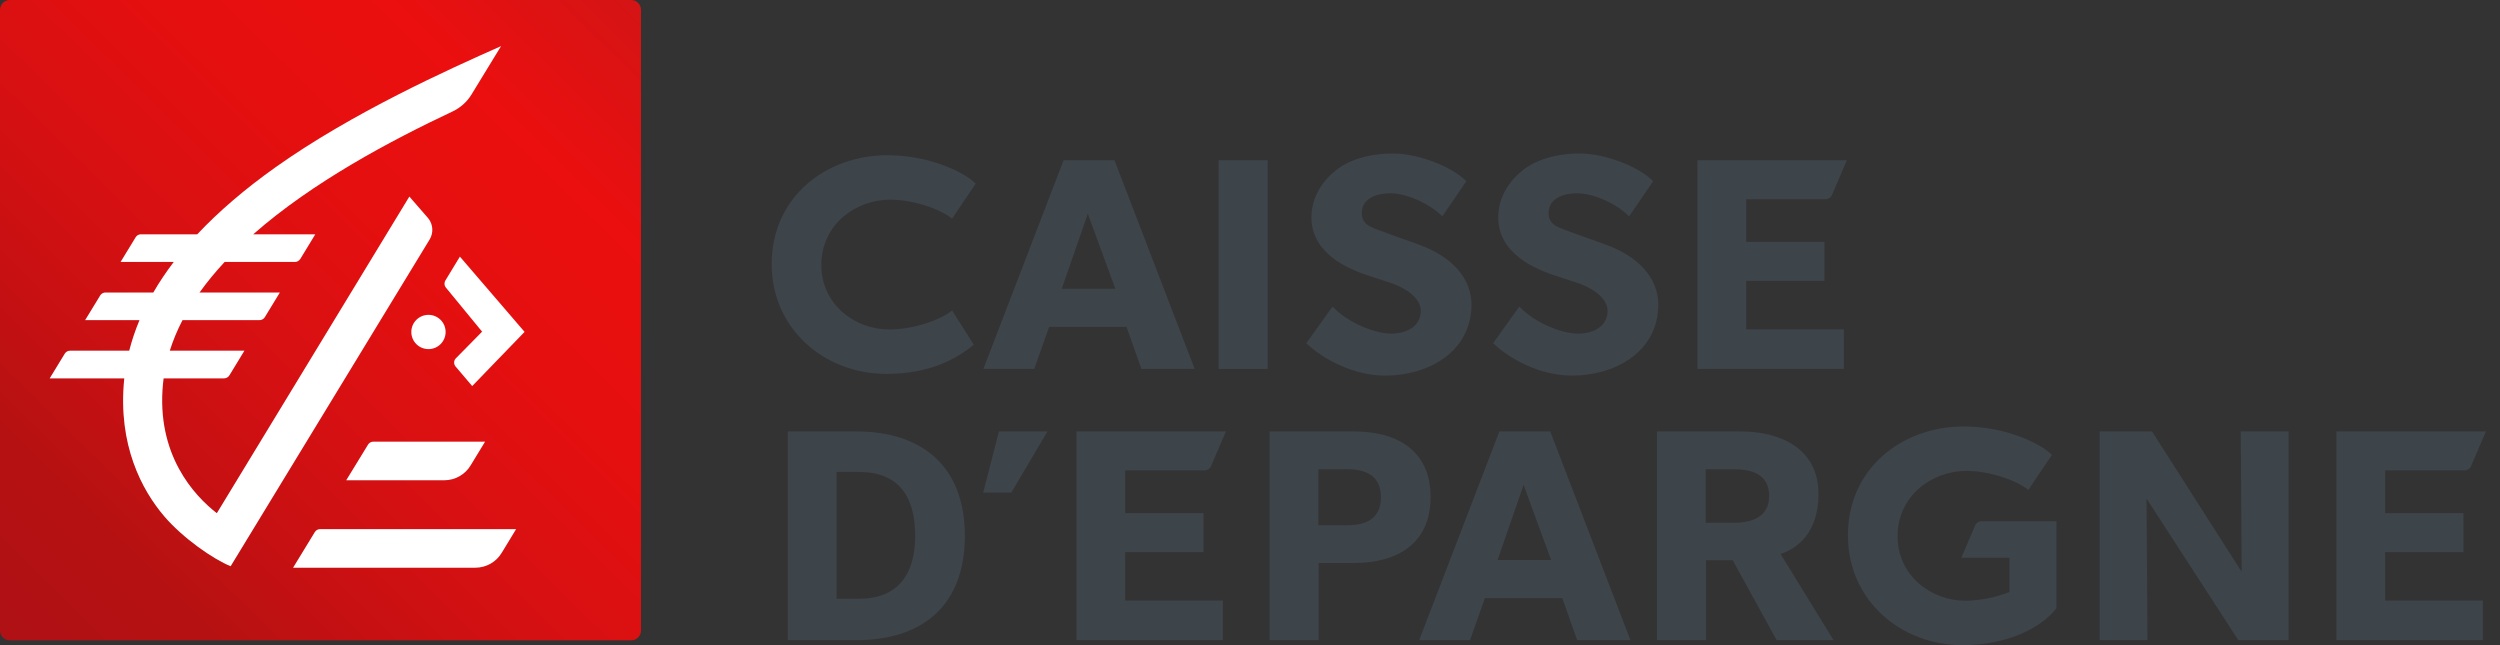 <?xml version="1.0" encoding="UTF-8"?> <svg xmlns="http://www.w3.org/2000/svg" width="93" height="24" viewBox="0 0 93 24" fill="none"><rect x="0" y="0" width="93" height="24" fill="#333333" stroke="none"/><g clip-path="url(#clip0_7163_452583)"><path d="M45.332 13.724H47.157V5.959H45.332V13.724Z" fill="#3D444A"></path><path d="M35.419 11.55C35.016 11.878 34.039 12.255 33.069 12.255C31.796 12.255 30.554 11.321 30.554 9.86C30.554 8.34 31.842 7.428 33.115 7.428C33.963 7.428 34.963 7.767 35.417 8.134L36.297 6.831C35.903 6.426 34.602 5.774 33.014 5.774C30.726 5.774 28.707 7.328 28.707 9.825C28.707 12.248 30.681 13.909 32.968 13.909C34.543 13.909 35.545 13.386 36.224 12.822" fill="#3D444A"></path><path d="M40.467 7.951L39.498 10.742H41.49L40.467 7.951ZM42.46 13.724L41.907 12.16H39.027L38.474 13.724H36.582L39.566 5.959H41.458L44.442 13.724" fill="#3D444A"></path><path d="M51.53 13.973C50.362 13.973 49.229 13.371 48.594 12.769L49.57 11.404C50.135 12.005 51.135 12.41 51.753 12.41C52.361 12.41 52.837 12.121 52.853 11.589C52.87 11.045 52.187 10.69 51.841 10.563C51.495 10.435 50.781 10.227 50.515 10.111C50.321 10.018 48.785 9.499 48.785 8.094C48.785 7.329 49.201 6.729 49.68 6.347C50.147 5.965 50.889 5.71 51.824 5.71C52.758 5.71 54.017 6.197 54.548 6.742L53.654 8.049C53.201 7.586 52.338 7.191 51.731 7.191C51.124 7.191 50.674 7.422 50.659 7.909C50.644 8.395 51.093 8.48 51.45 8.618C51.796 8.758 52.574 9.013 52.827 9.117C53.843 9.487 54.774 10.247 54.738 11.404C54.685 13.128 53.095 13.973 51.53 13.973Z" fill="#3D444A"></path><path d="M58.48 13.973C57.312 13.973 56.178 13.371 55.543 12.769L56.519 11.404C57.084 12.005 58.084 12.41 58.703 12.41C59.31 12.41 59.786 12.121 59.802 11.589C59.819 11.045 59.136 10.69 58.79 10.563C58.444 10.435 57.729 10.227 57.465 10.111C57.27 10.018 55.734 9.499 55.734 8.094C55.734 7.329 56.151 6.729 56.629 6.347C57.096 5.965 57.839 5.71 58.773 5.71C59.707 5.71 60.966 6.197 61.498 6.742L60.603 8.049C60.151 7.586 59.287 7.191 58.68 7.191C58.073 7.191 57.623 7.422 57.608 7.909C57.593 8.395 58.042 8.48 58.4 8.618C58.745 8.758 59.523 9.013 59.776 9.117C60.792 9.487 61.724 10.247 61.688 11.404C61.634 13.128 60.044 13.973 58.48 13.973Z" fill="#3D444A"></path><path d="M63.145 13.724V5.959H68.704L68.15 7.252C68.109 7.348 68.015 7.41 67.91 7.41H64.957V8.998H67.871V10.449H64.957V12.25H68.592V13.724" fill="#3D444A"></path><path d="M40.043 23.814V16.049H45.604L45.049 17.343C45.008 17.439 44.914 17.5 44.81 17.5H41.856V19.088H44.77V20.539H41.856V22.34H45.492V23.814" fill="#3D444A"></path><path d="M86.914 23.814V16.049H92.476L91.921 17.343C91.879 17.439 91.785 17.5 91.681 17.5H88.727V19.088H91.641V20.539H88.727V22.34H92.363V23.814" fill="#3D444A"></path><path d="M73.475 19.547C73.516 19.451 73.611 19.389 73.714 19.389H76.5V22.627C75.884 23.414 74.591 24 73.003 24C70.717 24 68.742 22.339 68.742 19.916C68.742 17.418 70.763 15.864 73.05 15.864C74.638 15.864 75.938 16.517 76.332 16.922L75.454 18.225C74.999 17.857 73.999 17.518 73.151 17.518C71.878 17.518 70.59 18.43 70.59 19.95C70.59 21.411 71.832 22.345 73.105 22.345C73.665 22.345 74.263 22.217 74.752 22.024V20.749H72.961" fill="#3D444A"></path><path d="M83.266 23.814L79.851 18.547L79.886 23.814H78.106V16.049H80.055L83.389 21.27L83.356 16.049H85.136V23.814" fill="#3D444A"></path><path d="M37.62 18.326H36.574L37.161 16.049H38.966" fill="#3D444A"></path><path d="M31.956 17.557H31.123V22.273H31.956C33.398 22.273 34.045 21.372 34.045 19.932C34.045 18.469 33.431 17.557 31.956 17.557ZM31.854 23.814H29.309V16.049H31.854C34.299 16.049 35.893 17.344 35.893 19.932C35.893 22.532 34.31 23.814 31.854 23.814Z" fill="#3D444A"></path><path d="M50.12 17.456H49.045V19.538H50.12C50.83 19.538 51.371 19.29 51.371 18.492C51.371 17.704 50.819 17.456 50.12 17.456ZM50.38 20.944H49.055V23.814H47.23V16.049H50.38C51.968 16.049 53.218 16.758 53.218 18.492C53.218 20.224 51.968 20.944 50.38 20.944Z" fill="#3D444A"></path><path d="M56.678 18.041L55.709 20.832H57.701L56.678 18.041ZM58.671 23.814L58.118 22.25H55.238L54.685 23.814H52.793L55.777 16.049H57.669L60.653 23.814" fill="#3D444A"></path><path d="M64.483 17.456H63.451V19.448H64.483C65.159 19.448 65.812 19.245 65.812 18.446C65.812 17.635 65.159 17.456 64.483 17.456ZM66.091 23.814L64.457 20.843H63.462V23.814H61.637V16.049H64.742C66.229 16.049 67.648 16.679 67.648 18.379C67.648 19.853 66.812 20.427 66.237 20.607L68.209 23.814" fill="#3D444A"></path><path d="M0.365 -2.54728e-05C0.163 -2.54728e-05 0 0.163 0 0.364V23.457C0 23.658 0.163 23.821 0.365 23.821H23.48C23.681 23.821 23.845 23.658 23.845 23.457V0.364C23.845 0.163 23.681 -2.54728e-05 23.48 -2.54728e-05" fill="url(#paint0_linear_7163_452583)"></path><path d="M18.045 16.43H13.886C13.805 16.43 13.73 16.473 13.689 16.543L12.879 17.866H16.528C16.934 17.866 17.31 17.651 17.515 17.3" fill="white"></path><path d="M19.2 19.683H11.908C11.827 19.683 11.752 19.726 11.71 19.795L10.902 21.119H17.683C18.089 21.119 18.465 20.904 18.67 20.554" fill="white"></path><path d="M17.108 9.546L16.572 10.428C16.518 10.512 16.524 10.622 16.587 10.698L17.934 12.338L16.974 13.313C16.878 13.395 16.866 13.538 16.948 13.635L17.566 14.362L19.514 12.346" fill="white"></path><path d="M15.301 12.35C15.301 11.998 15.586 11.712 15.939 11.712C16.291 11.712 16.577 11.998 16.577 12.35C16.577 12.702 16.291 12.987 15.939 12.987C15.586 12.987 15.301 12.702 15.301 12.35Z" fill="white"></path><path d="M10.259 6.215C9.114 7.028 8.14 7.862 7.338 8.716H5.241C5.165 8.716 5.093 8.754 5.051 8.818L4.485 9.745H6.463C6.177 10.121 5.924 10.499 5.703 10.881H3.922C3.847 10.881 3.775 10.919 3.732 10.983L3.166 11.91H5.189C5.031 12.286 4.904 12.665 4.807 13.046H2.604C2.528 13.046 2.456 13.084 2.414 13.148L1.848 14.076H4.624C4.623 14.089 4.621 14.102 4.619 14.116C4.377 16.552 5.282 18.236 6.106 19.202C6.808 20.025 7.945 20.809 8.58 21.064L15.983 8.908C16.134 8.659 16.112 8.341 15.927 8.116L15.228 7.312L8.066 19.091C7.234 18.444 5.8 16.922 6.065 14.259C6.071 14.198 6.079 14.137 6.087 14.076H8.332C8.414 14.076 8.491 14.033 8.534 13.963L9.092 13.046H6.316C6.438 12.658 6.597 12.28 6.789 11.91H9.65C9.733 11.91 9.81 11.868 9.852 11.798L10.411 10.881H7.423C7.702 10.49 8.015 10.112 8.356 9.745H10.969C11.052 9.745 11.127 9.702 11.171 9.633L11.729 8.716H9.42C11.64 6.762 14.546 5.226 16.834 4.147C17.127 4.009 17.372 3.79 17.541 3.514L18.64 1.715C16.677 2.586 13.117 4.188 10.259 6.215Z" fill="white"></path></g><defs><linearGradient id="paint0_linear_7163_452583" x1="0.607" y1="23.482" x2="23.785" y2="-0.023" gradientUnits="userSpaceOnUse"><stop stop-color="#B01115"></stop><stop offset="0.153" stop-color="#B61112"></stop><stop offset="0.289" stop-color="#C81012"></stop><stop offset="0.442" stop-color="#D81012"></stop><stop offset="0.623" stop-color="#E50F0F"></stop><stop offset="0.802" stop-color="#EB0F0F"></stop><stop offset="1" stop-color="#D41415"></stop></linearGradient><clipPath id="clip0_7163_452583"><rect width="93" height="24" fill="white"></rect></clipPath></defs></svg> 